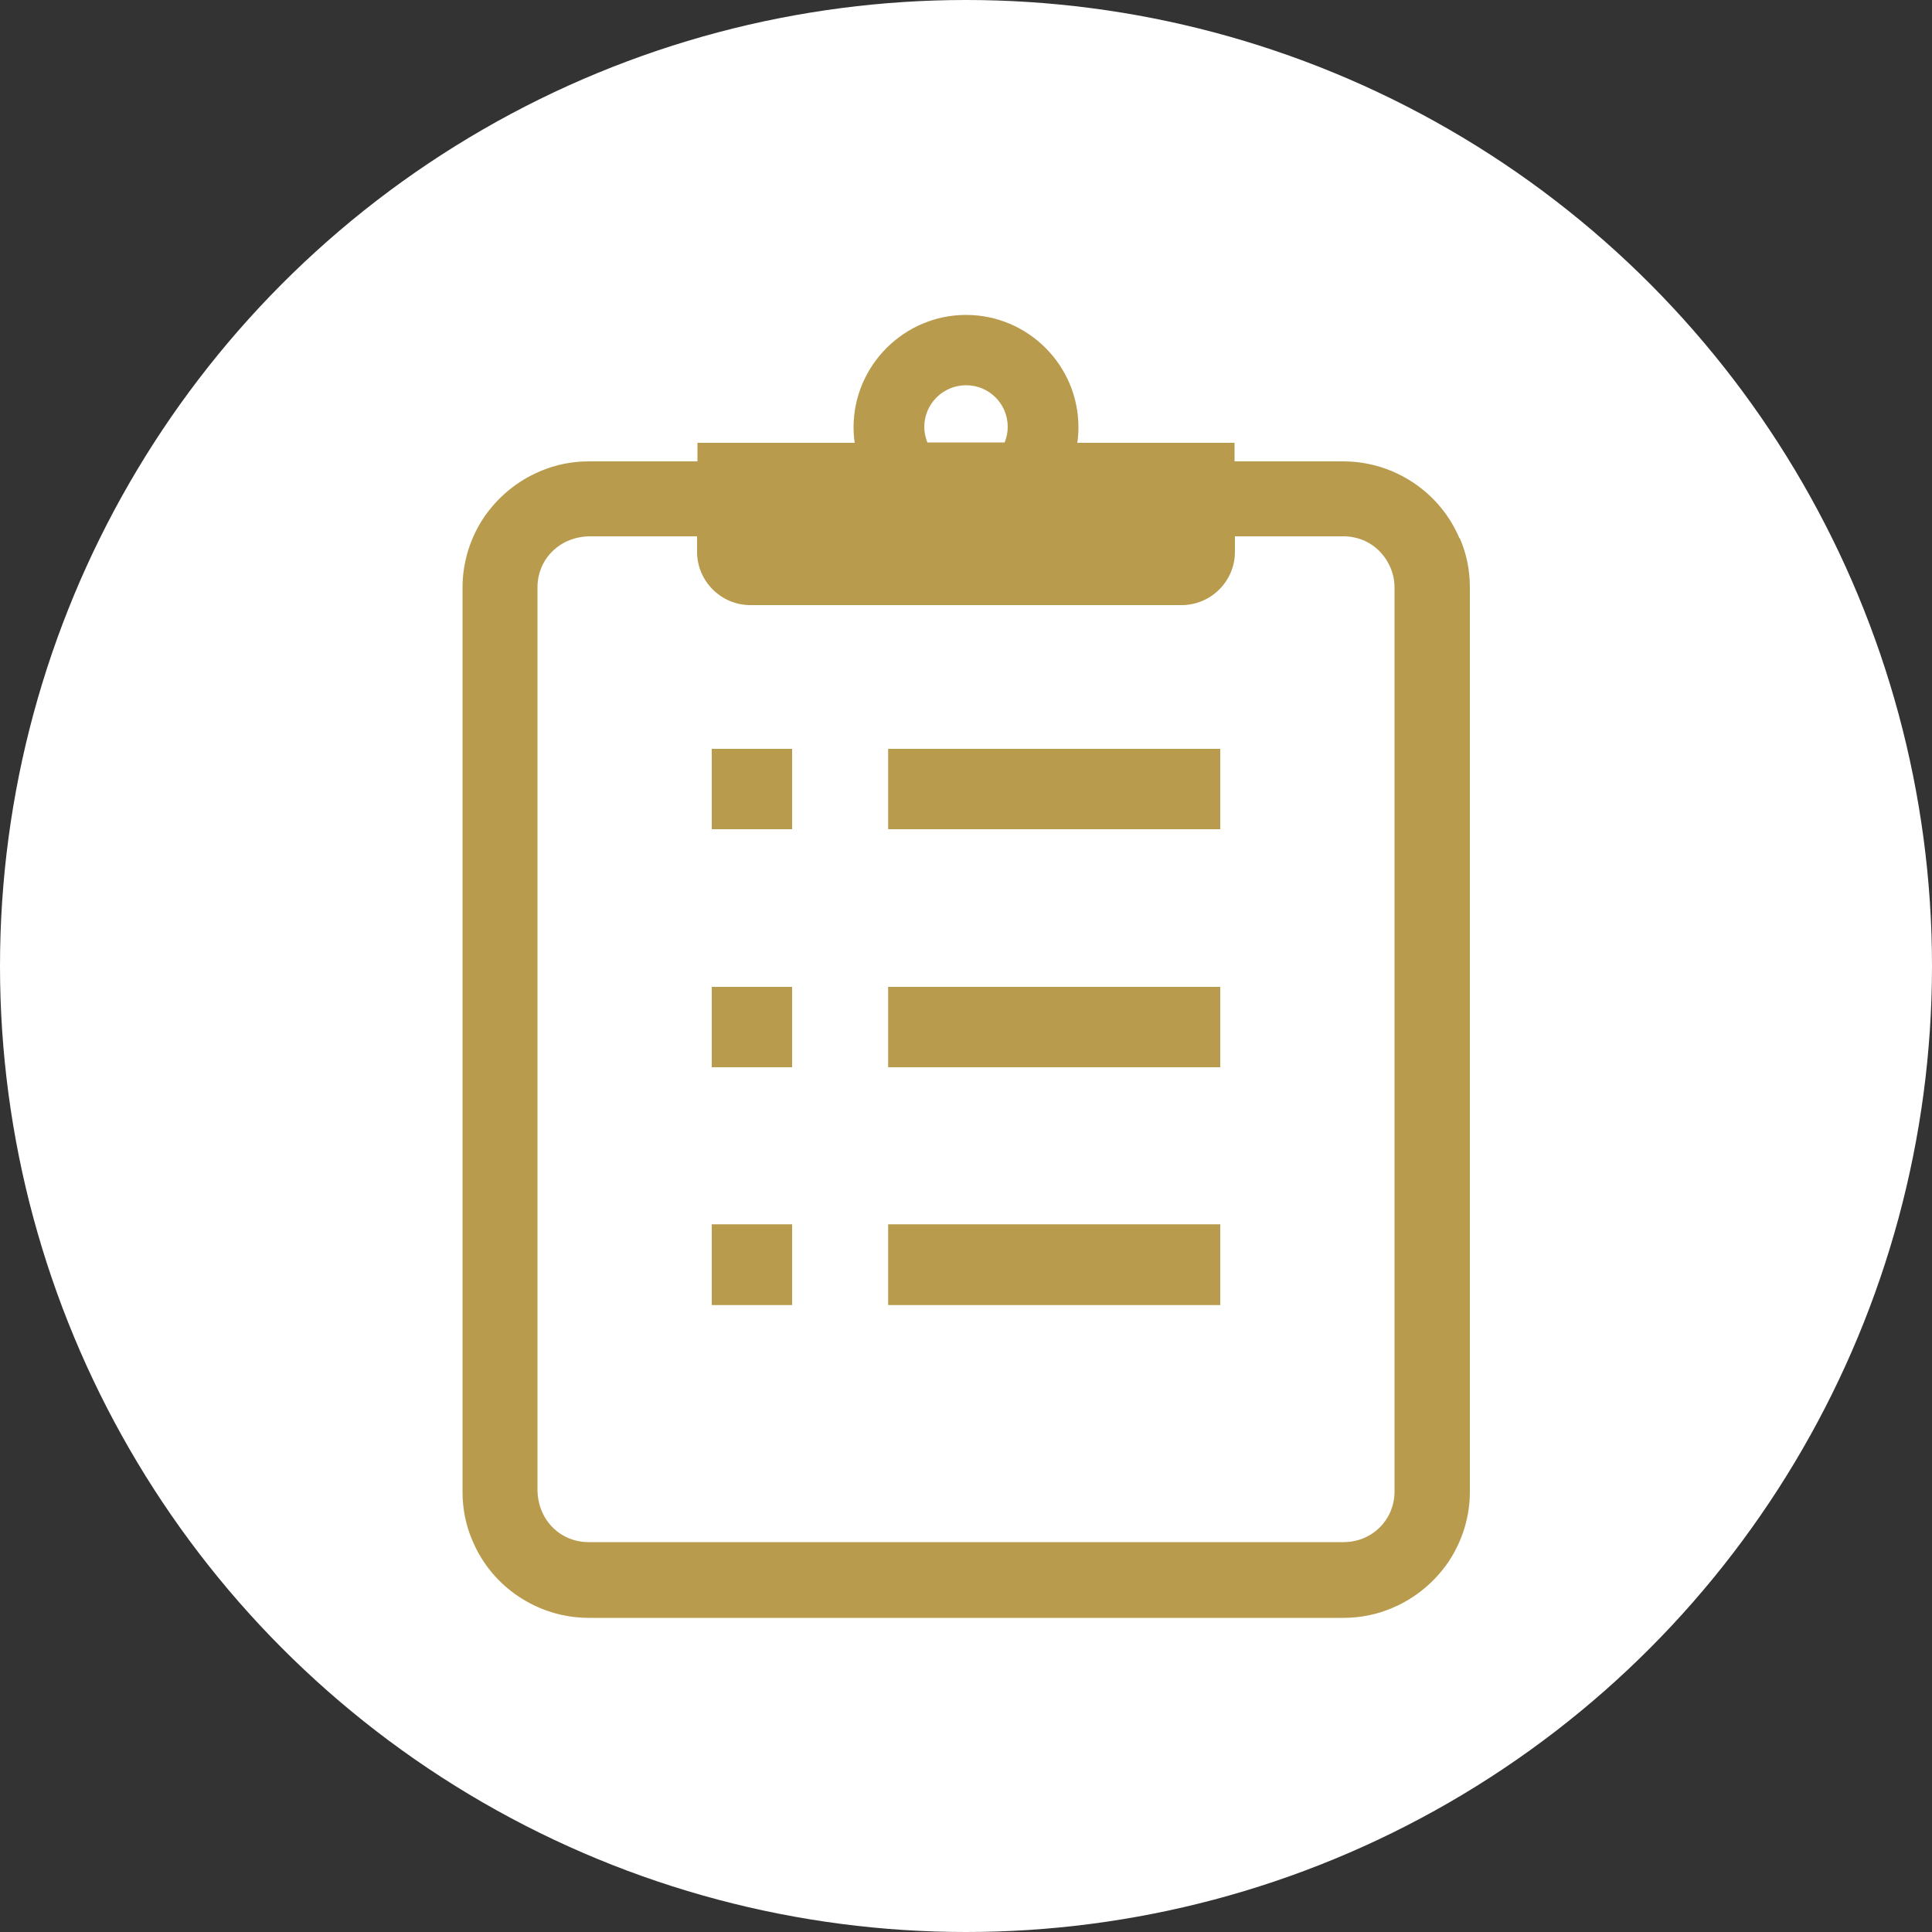 <?xml version="1.0" encoding="UTF-8"?><svg id="_イヤー_2" xmlns="http://www.w3.org/2000/svg" viewBox="0 0 50 50"><rect x="0" y="0" width="50" height="50" fill="#333333" stroke="none"/><defs><style>.cls-1{fill:#fff;}.cls-2{fill:#b89b4d;}</style></defs><g id="_イヤー_1-2"><g><circle class="cls-1" cx="25" cy="25" r="25"/><g><g><path class="cls-2" d="M37.77,13.93c-.25-.59-.66-1.08-1.18-1.43-.52-.35-1.15-.56-1.83-.56h-2.81v-.48h-4.07c.02-.13,.03-.27,.03-.4,0-1.61-1.31-2.91-2.91-2.91s-2.91,1.31-2.91,2.91c0,.14,.01,.27,.03,.4h-4.07v.48h-2.81c-.45,0-.88,.09-1.27,.26-.59,.25-1.08,.66-1.44,1.18-.35,.52-.56,1.15-.56,1.83v23.4c0,.45,.09,.88,.26,1.27,.25,.59,.66,1.08,1.18,1.43,.52,.35,1.15,.56,1.83,.56h19.53c.45,0,.88-.09,1.27-.26,.59-.25,1.08-.66,1.44-1.18,.35-.52,.56-1.15,.56-1.82V15.2c0-.45-.09-.88-.26-1.27Zm-12.77-3.96c.6,0,1.08,.48,1.08,1.08,0,.14-.03,.28-.08,.4h-2c-.05-.13-.08-.26-.08-.4,0-.6,.49-1.08,1.08-1.08Zm11.09,28.63c0,.19-.04,.36-.1,.51-.1,.24-.27,.44-.48,.58-.21,.14-.46,.22-.74,.22H15.23c-.19,0-.36-.04-.51-.1-.24-.1-.44-.27-.58-.48-.14-.21-.22-.46-.23-.74V15.2c0-.19,.04-.36,.1-.51,.1-.24,.27-.44,.48-.58,.21-.14,.46-.22,.74-.23h2.81v.4c0,.76,.62,1.38,1.38,1.38h11.16c.76,0,1.38-.62,1.38-1.38v-.4h2.81c.19,0,.36,.04,.51,.1,.24,.1,.44,.27,.58,.48s.23,.46,.23,.74v23.4Z"/><rect class="cls-2" x="18.42" y="19.38" width="2.08" height="2.08"/><rect class="cls-2" x="22.99" y="19.38" width="8.59" height="2.08"/><rect class="cls-2" x="18.42" y="25.54" width="2.08" height="2.08"/><rect class="cls-2" x="22.99" y="25.54" width="8.59" height="2.08"/><rect class="cls-2" x="18.42" y="31.69" width="2.08" height="2.08"/><rect class="cls-2" x="22.99" y="31.69" width="8.59" height="2.08"/></g><g><rect class="cls-2" x="18.42" y="19.38" width="2.08" height="2.08"/><rect class="cls-2" x="22.99" y="19.38" width="8.59" height="2.08"/><rect class="cls-2" x="18.42" y="25.54" width="2.08" height="2.08"/><rect class="cls-2" x="22.99" y="25.54" width="8.59" height="2.08"/><rect class="cls-2" x="18.42" y="31.69" width="2.08" height="2.08"/><rect class="cls-2" x="22.99" y="31.69" width="8.59" height="2.08"/></g></g></g></g></svg>